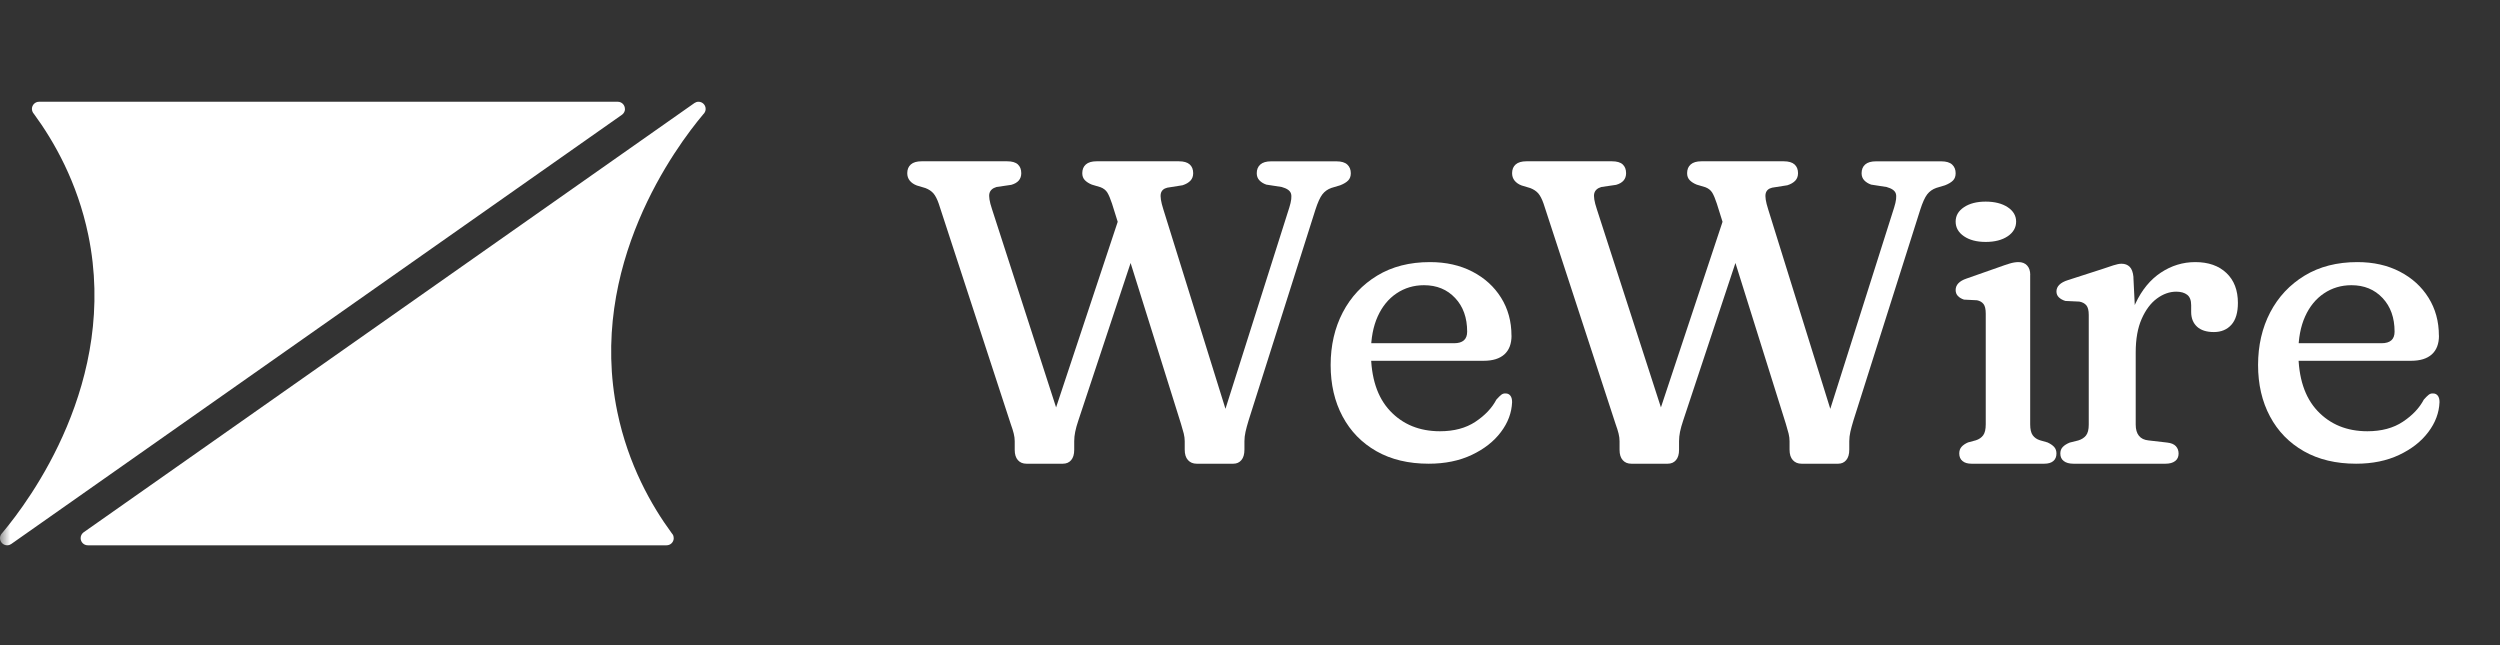 <svg width="124" height="32" viewBox="0 0 124 32" fill="none" xmlns="http://www.w3.org/2000/svg">
<rect x="0" y="0" width="124" height="32" fill="#333333" stroke="none"/>
<mask id="mask0_102_23" style="mask-type:luminance" maskUnits="userSpaceOnUse" x="0" y="0" width="124" height="32">
<path d="M124 0H0V32H124V0Z" fill="white"/>
</mask>
<g mask="url(#mask0_102_23)">
<path d="M31 5.402C31 5.515 30.947 5.612 30.868 5.677L30.836 5.701L0.553 26.986C0.497 27.023 0.428 27.047 0.355 27.047C0.158 27.047 0 26.889 0 26.692C0 26.621 0.02 26.556 0.059 26.5C0.059 26.498 0.061 26.494 0.061 26.492C0.081 26.473 0.103 26.449 0.122 26.421C1.46 24.83 5.881 18.907 4.379 11.656C3.838 9.041 2.686 7.016 1.685 5.653C1.672 5.634 1.656 5.612 1.638 5.592C1.603 5.538 1.583 5.473 1.583 5.404C1.583 5.206 1.741 5.047 1.938 5.047H30.641C30.838 5.047 30.996 5.206 30.996 5.404L31 5.402Z" fill="white"/>
<path d="M4 26.691C4 26.578 4.053 26.48 4.132 26.415L4.164 26.391L34.447 5.109C34.503 5.071 34.572 5.047 34.645 5.047C34.842 5.047 35 5.206 35 5.402C35 5.473 34.98 5.538 34.941 5.594C34.941 5.596 34.939 5.6 34.939 5.602C34.919 5.622 34.897 5.645 34.878 5.673C33.54 7.264 29.119 13.187 30.621 20.438C31.162 23.053 32.314 25.078 33.315 26.441C33.328 26.461 33.344 26.483 33.362 26.502C33.398 26.556 33.417 26.621 33.417 26.691C33.417 26.889 33.259 27.047 33.062 27.047H4.355C4.158 27.047 4 26.889 4 26.691Z" fill="white"/>
<path d="M55.532 10.723L56.706 11.151L53.486 20.857C53.414 21.07 53.362 21.258 53.33 21.418C53.297 21.578 53.281 21.734 53.281 21.884V22.313C53.281 22.534 53.23 22.704 53.13 22.822C53.029 22.941 52.893 23 52.72 23H50.912C50.732 23 50.591 22.941 50.487 22.822C50.382 22.704 50.33 22.535 50.33 22.313V21.884C50.33 21.762 50.314 21.637 50.281 21.504C50.249 21.371 50.2 21.217 50.135 21.038L46.561 10.1C46.482 9.873 46.393 9.702 46.298 9.591C46.2 9.48 46.071 9.394 45.905 9.329L45.474 9.2C45.323 9.143 45.207 9.062 45.124 8.96C45.041 8.856 45 8.734 45 8.59C45 8.405 45.059 8.26 45.178 8.156C45.297 8.052 45.474 8 45.712 8H49.953C50.197 8 50.375 8.052 50.487 8.156C50.599 8.26 50.655 8.404 50.655 8.59C50.655 8.882 50.489 9.076 50.159 9.168L49.427 9.275C49.232 9.333 49.117 9.437 49.077 9.586C49.038 9.736 49.077 9.996 49.202 10.368L52.733 21.293L51.787 21.999L55.532 10.719V10.723ZM62.335 8.592C62.335 8.407 62.395 8.262 62.514 8.158C62.633 8.054 62.809 8.002 63.047 8.002H66.288C66.531 8.002 66.712 8.056 66.827 8.163C66.942 8.271 67 8.413 67 8.592C67 8.743 66.957 8.861 66.87 8.951C66.784 9.04 66.652 9.121 66.472 9.191L66.041 9.32C65.854 9.385 65.704 9.492 65.589 9.641C65.473 9.792 65.36 10.045 65.244 10.402L61.929 20.857C61.864 21.07 61.814 21.258 61.778 21.418C61.742 21.579 61.724 21.734 61.724 21.884V22.302C61.724 22.53 61.673 22.704 61.572 22.822C61.472 22.941 61.34 23 61.174 23H59.355C59.175 23 59.033 22.941 58.925 22.822C58.816 22.704 58.762 22.532 58.762 22.302V21.884C58.762 21.762 58.746 21.637 58.714 21.504C58.681 21.371 58.636 21.214 58.578 21.027L55.156 10.1C55.076 9.858 54.999 9.675 54.925 9.553C54.849 9.431 54.736 9.343 54.586 9.286L54.155 9.157C54.011 9.099 53.897 9.026 53.811 8.938C53.724 8.848 53.681 8.734 53.681 8.59C53.681 8.405 53.74 8.26 53.859 8.156C53.978 8.052 54.155 8 54.391 8H58.47C58.714 8 58.894 8.052 59.009 8.156C59.125 8.26 59.182 8.404 59.182 8.59C59.182 8.741 59.137 8.863 59.047 8.96C58.957 9.056 58.827 9.134 58.654 9.189L57.901 9.308C57.721 9.351 57.614 9.447 57.578 9.596C57.542 9.747 57.582 10.004 57.697 10.368L61.099 21.293L60.237 21.999L63.95 10.292C64.051 9.971 64.078 9.738 64.031 9.596C63.984 9.453 63.831 9.347 63.573 9.275L62.809 9.157C62.665 9.107 62.551 9.035 62.465 8.943C62.378 8.85 62.335 8.734 62.335 8.59V8.592Z" fill="white"/>
<path d="M74.972 16.645C74.972 17.055 74.853 17.365 74.617 17.578C74.381 17.789 74.04 17.895 73.594 17.895H67.268V17.024H72.123C72.555 17.024 72.771 16.833 72.771 16.451C72.771 15.761 72.573 15.203 72.175 14.781C71.777 14.357 71.262 14.146 70.632 14.146C70.124 14.146 69.671 14.282 69.269 14.551C68.868 14.82 68.556 15.203 68.332 15.699C68.11 16.195 67.998 16.784 67.998 17.466C67.998 18.738 68.315 19.709 68.949 20.382C69.583 21.054 70.408 21.39 71.422 21.39C72.121 21.39 72.709 21.233 73.181 20.919C73.654 20.605 74.001 20.239 74.219 19.822C74.316 19.712 74.395 19.634 74.461 19.582C74.526 19.531 74.6 19.508 74.681 19.515C74.778 19.515 74.855 19.551 74.912 19.623C74.971 19.695 75 19.802 75 19.946C74.979 20.473 74.795 20.967 74.443 21.432C74.094 21.897 73.611 22.274 72.998 22.564C72.385 22.854 71.674 23 70.864 23C69.864 23 68.999 22.794 68.272 22.381C67.545 21.967 66.984 21.392 66.591 20.654C66.196 19.917 66 19.066 66 18.103C66 17.14 66.2 16.264 66.601 15.495C67.002 14.726 67.571 14.119 68.308 13.671C69.045 13.223 69.918 13 70.926 13C71.722 13 72.423 13.158 73.029 13.472C73.636 13.786 74.111 14.218 74.454 14.767C74.797 15.316 74.969 15.944 74.969 16.648L74.972 16.645Z" fill="white"/>
<path d="M85.532 10.723L86.705 11.151L83.486 20.857C83.414 21.07 83.362 21.258 83.329 21.418C83.297 21.578 83.281 21.734 83.281 21.884V22.313C83.281 22.534 83.23 22.704 83.129 22.822C83.028 22.941 82.893 23 82.72 23H80.912C80.732 23 80.591 22.941 80.487 22.822C80.382 22.704 80.33 22.535 80.33 22.313V21.884C80.33 21.762 80.314 21.637 80.281 21.504C80.249 21.371 80.2 21.217 80.135 21.038L76.561 10.1C76.482 9.873 76.393 9.702 76.298 9.591C76.2 9.48 76.07 9.394 75.905 9.329L75.474 9.2C75.322 9.143 75.207 9.062 75.124 8.96C75.041 8.856 75 8.734 75 8.59C75 8.405 75.059 8.26 75.178 8.156C75.297 8.052 75.474 8 75.712 8H79.953C80.197 8 80.375 8.052 80.487 8.156C80.598 8.26 80.654 8.404 80.654 8.59C80.654 8.882 80.488 9.076 80.159 9.168L79.427 9.275C79.232 9.333 79.117 9.437 79.077 9.586C79.037 9.736 79.077 9.996 79.201 10.368L82.733 21.293L81.787 21.999L85.532 10.719V10.723ZM92.335 8.592C92.335 8.407 92.394 8.262 92.513 8.158C92.632 8.054 92.809 8.002 93.047 8.002H96.288C96.531 8.002 96.712 8.056 96.827 8.163C96.942 8.271 97 8.413 97 8.592C97 8.743 96.957 8.861 96.871 8.951C96.784 9.04 96.652 9.121 96.472 9.191L96.041 9.32C95.854 9.385 95.704 9.492 95.588 9.641C95.473 9.792 95.359 10.045 95.244 10.402L91.93 20.857C91.865 21.07 91.814 21.258 91.778 21.418C91.742 21.579 91.724 21.734 91.724 21.884V22.302C91.724 22.53 91.673 22.704 91.572 22.822C91.472 22.941 91.34 23 91.174 23H89.355C89.175 23 89.033 22.941 88.925 22.822C88.816 22.704 88.762 22.532 88.762 22.302V21.884C88.762 21.762 88.746 21.637 88.714 21.504C88.681 21.371 88.636 21.214 88.579 21.027L85.155 10.1C85.076 9.858 84.999 9.675 84.925 9.553C84.849 9.431 84.735 9.343 84.586 9.286L84.155 9.157C84.011 9.099 83.897 9.026 83.811 8.938C83.724 8.848 83.681 8.734 83.681 8.59C83.681 8.405 83.74 8.26 83.859 8.156C83.978 8.052 84.155 8 84.391 8H88.47C88.714 8 88.894 8.052 89.009 8.156C89.125 8.26 89.182 8.404 89.182 8.59C89.182 8.741 89.137 8.863 89.047 8.96C88.957 9.056 88.827 9.134 88.654 9.189L87.9 9.308C87.72 9.351 87.614 9.447 87.578 9.596C87.542 9.747 87.581 10.004 87.697 10.368L91.098 21.293L90.237 21.999L93.95 10.292C94.051 9.971 94.078 9.738 94.031 9.596C93.984 9.453 93.831 9.347 93.573 9.275L92.809 9.157C92.665 9.107 92.551 9.035 92.465 8.943C92.378 8.85 92.335 8.734 92.335 8.59V8.592Z" fill="white"/>
<path d="M100.697 13.639V21.045C100.697 21.291 100.739 21.473 100.824 21.59C100.909 21.707 101.028 21.79 101.184 21.838L101.555 21.944C101.696 22.007 101.805 22.082 101.883 22.165C101.961 22.25 102 22.36 102 22.492C102 22.655 101.949 22.779 101.845 22.867C101.743 22.956 101.594 23 101.395 23H97.784C97.593 23 97.446 22.956 97.339 22.867C97.233 22.779 97.179 22.655 97.179 22.492C97.179 22.358 97.217 22.25 97.291 22.165C97.366 22.08 97.472 22.006 97.614 21.944L98.006 21.838C98.16 21.788 98.281 21.705 98.366 21.59C98.451 21.473 98.493 21.293 98.493 21.045V15.56C98.493 15.335 98.457 15.174 98.382 15.079C98.308 14.983 98.199 14.921 98.059 14.893L97.414 14.861C97.286 14.819 97.186 14.759 97.112 14.681C97.038 14.603 97 14.506 97 14.385C97 14.258 97.044 14.148 97.133 14.053C97.222 13.957 97.356 13.878 97.541 13.816L99.109 13.265C99.32 13.188 99.508 13.124 99.671 13.074C99.832 13.025 99.981 13 100.116 13C100.301 13 100.443 13.057 100.546 13.17C100.649 13.283 100.7 13.437 100.7 13.635L100.697 13.639Z" fill="white"/>
<path d="M105.817 13.755L105.931 16.082V21.061C105.931 21.298 105.985 21.484 106.091 21.615C106.198 21.749 106.356 21.824 106.568 21.845L107.49 21.951C107.685 21.972 107.83 22.031 107.922 22.13C108.013 22.228 108.058 22.349 108.058 22.496C108.058 22.658 108.002 22.781 107.887 22.868C107.773 22.956 107.615 23 107.41 23H102.841C102.635 23 102.478 22.956 102.363 22.868C102.249 22.781 102.192 22.658 102.192 22.496C102.192 22.363 102.232 22.256 102.312 22.172C102.392 22.087 102.506 22.014 102.658 21.952L103.079 21.847C103.244 21.798 103.374 21.715 103.465 21.601C103.557 21.485 103.602 21.306 103.602 21.061V15.62C103.602 15.397 103.562 15.238 103.482 15.143C103.402 15.048 103.286 14.987 103.136 14.959L102.443 14.927C102.306 14.885 102.199 14.825 102.12 14.748C102.04 14.671 102 14.574 102 14.455C102 14.329 102.048 14.22 102.143 14.125C102.238 14.03 102.382 13.951 102.581 13.89L104.274 13.344C104.479 13.274 104.662 13.212 104.825 13.16C104.989 13.107 105.123 13.081 105.229 13.081C105.395 13.081 105.529 13.132 105.632 13.233C105.735 13.335 105.798 13.507 105.821 13.753L105.817 13.755ZM105.442 17.507C105.442 16.543 105.602 15.724 105.92 15.05C106.237 14.376 106.658 13.865 107.181 13.52C107.704 13.174 108.272 13 108.886 13C109.537 13 110.053 13.181 110.431 13.541C110.81 13.9 111 14.395 111 15.024C111 15.506 110.892 15.868 110.677 16.108C110.462 16.349 110.17 16.47 109.807 16.47C109.444 16.47 109.164 16.38 108.972 16.203C108.78 16.024 108.682 15.782 108.682 15.475V15.139C108.682 14.895 108.616 14.722 108.483 14.62C108.35 14.518 108.171 14.467 107.942 14.467C107.609 14.467 107.29 14.581 106.982 14.808C106.675 15.034 106.422 15.373 106.226 15.819C106.028 16.266 105.931 16.821 105.931 17.486L105.442 17.507Z" fill="white"/>
<path d="M120.973 16.645C120.973 17.055 120.854 17.365 120.617 17.578C120.382 17.789 120.04 17.895 119.594 17.895H113.268V17.024H118.124C118.556 17.024 118.771 16.833 118.771 16.451C118.771 15.761 118.573 15.203 118.175 14.781C117.777 14.357 117.262 14.146 116.632 14.146C116.124 14.146 115.671 14.282 115.27 14.551C114.868 14.82 114.556 15.203 114.332 15.699C114.11 16.195 113.998 16.784 113.998 17.466C113.998 18.738 114.315 19.709 114.949 20.382C115.583 21.054 116.408 21.39 117.422 21.39C118.122 21.39 118.709 21.233 119.181 20.919C119.655 20.605 120.001 20.239 120.22 19.822C120.316 19.712 120.396 19.634 120.461 19.582C120.527 19.531 120.6 19.508 120.681 19.515C120.778 19.515 120.855 19.551 120.912 19.623C120.971 19.695 121 19.802 121 19.946C120.979 20.473 120.795 20.967 120.443 21.432C120.094 21.897 119.612 22.274 118.998 22.564C118.385 22.854 117.674 23 116.864 23C115.864 23 114.999 22.794 114.272 22.381C113.545 21.967 112.983 21.392 112.591 20.654C112.197 19.917 112 19.066 112 18.103C112 17.14 112.2 16.264 112.601 15.495C113.003 14.726 113.571 14.119 114.308 13.671C115.045 13.223 115.919 13 116.926 13C117.722 13 118.423 13.158 119.029 13.472C119.636 13.786 120.111 14.218 120.454 14.767C120.797 15.316 120.969 15.944 120.969 16.648L120.973 16.645Z" fill="white"/>
<path d="M98.49 12C98.047 12 97.687 11.906 97.413 11.719C97.138 11.532 97 11.29 97 10.992C97 10.695 97.138 10.461 97.413 10.277C97.687 10.093 98.047 10 98.49 10C98.933 10 99.304 10.093 99.582 10.277C99.86 10.461 100 10.7 100 10.992C100 11.285 99.86 11.532 99.582 11.719C99.304 11.906 98.94 12 98.49 12Z" fill="white"/>
</g>
</svg>

